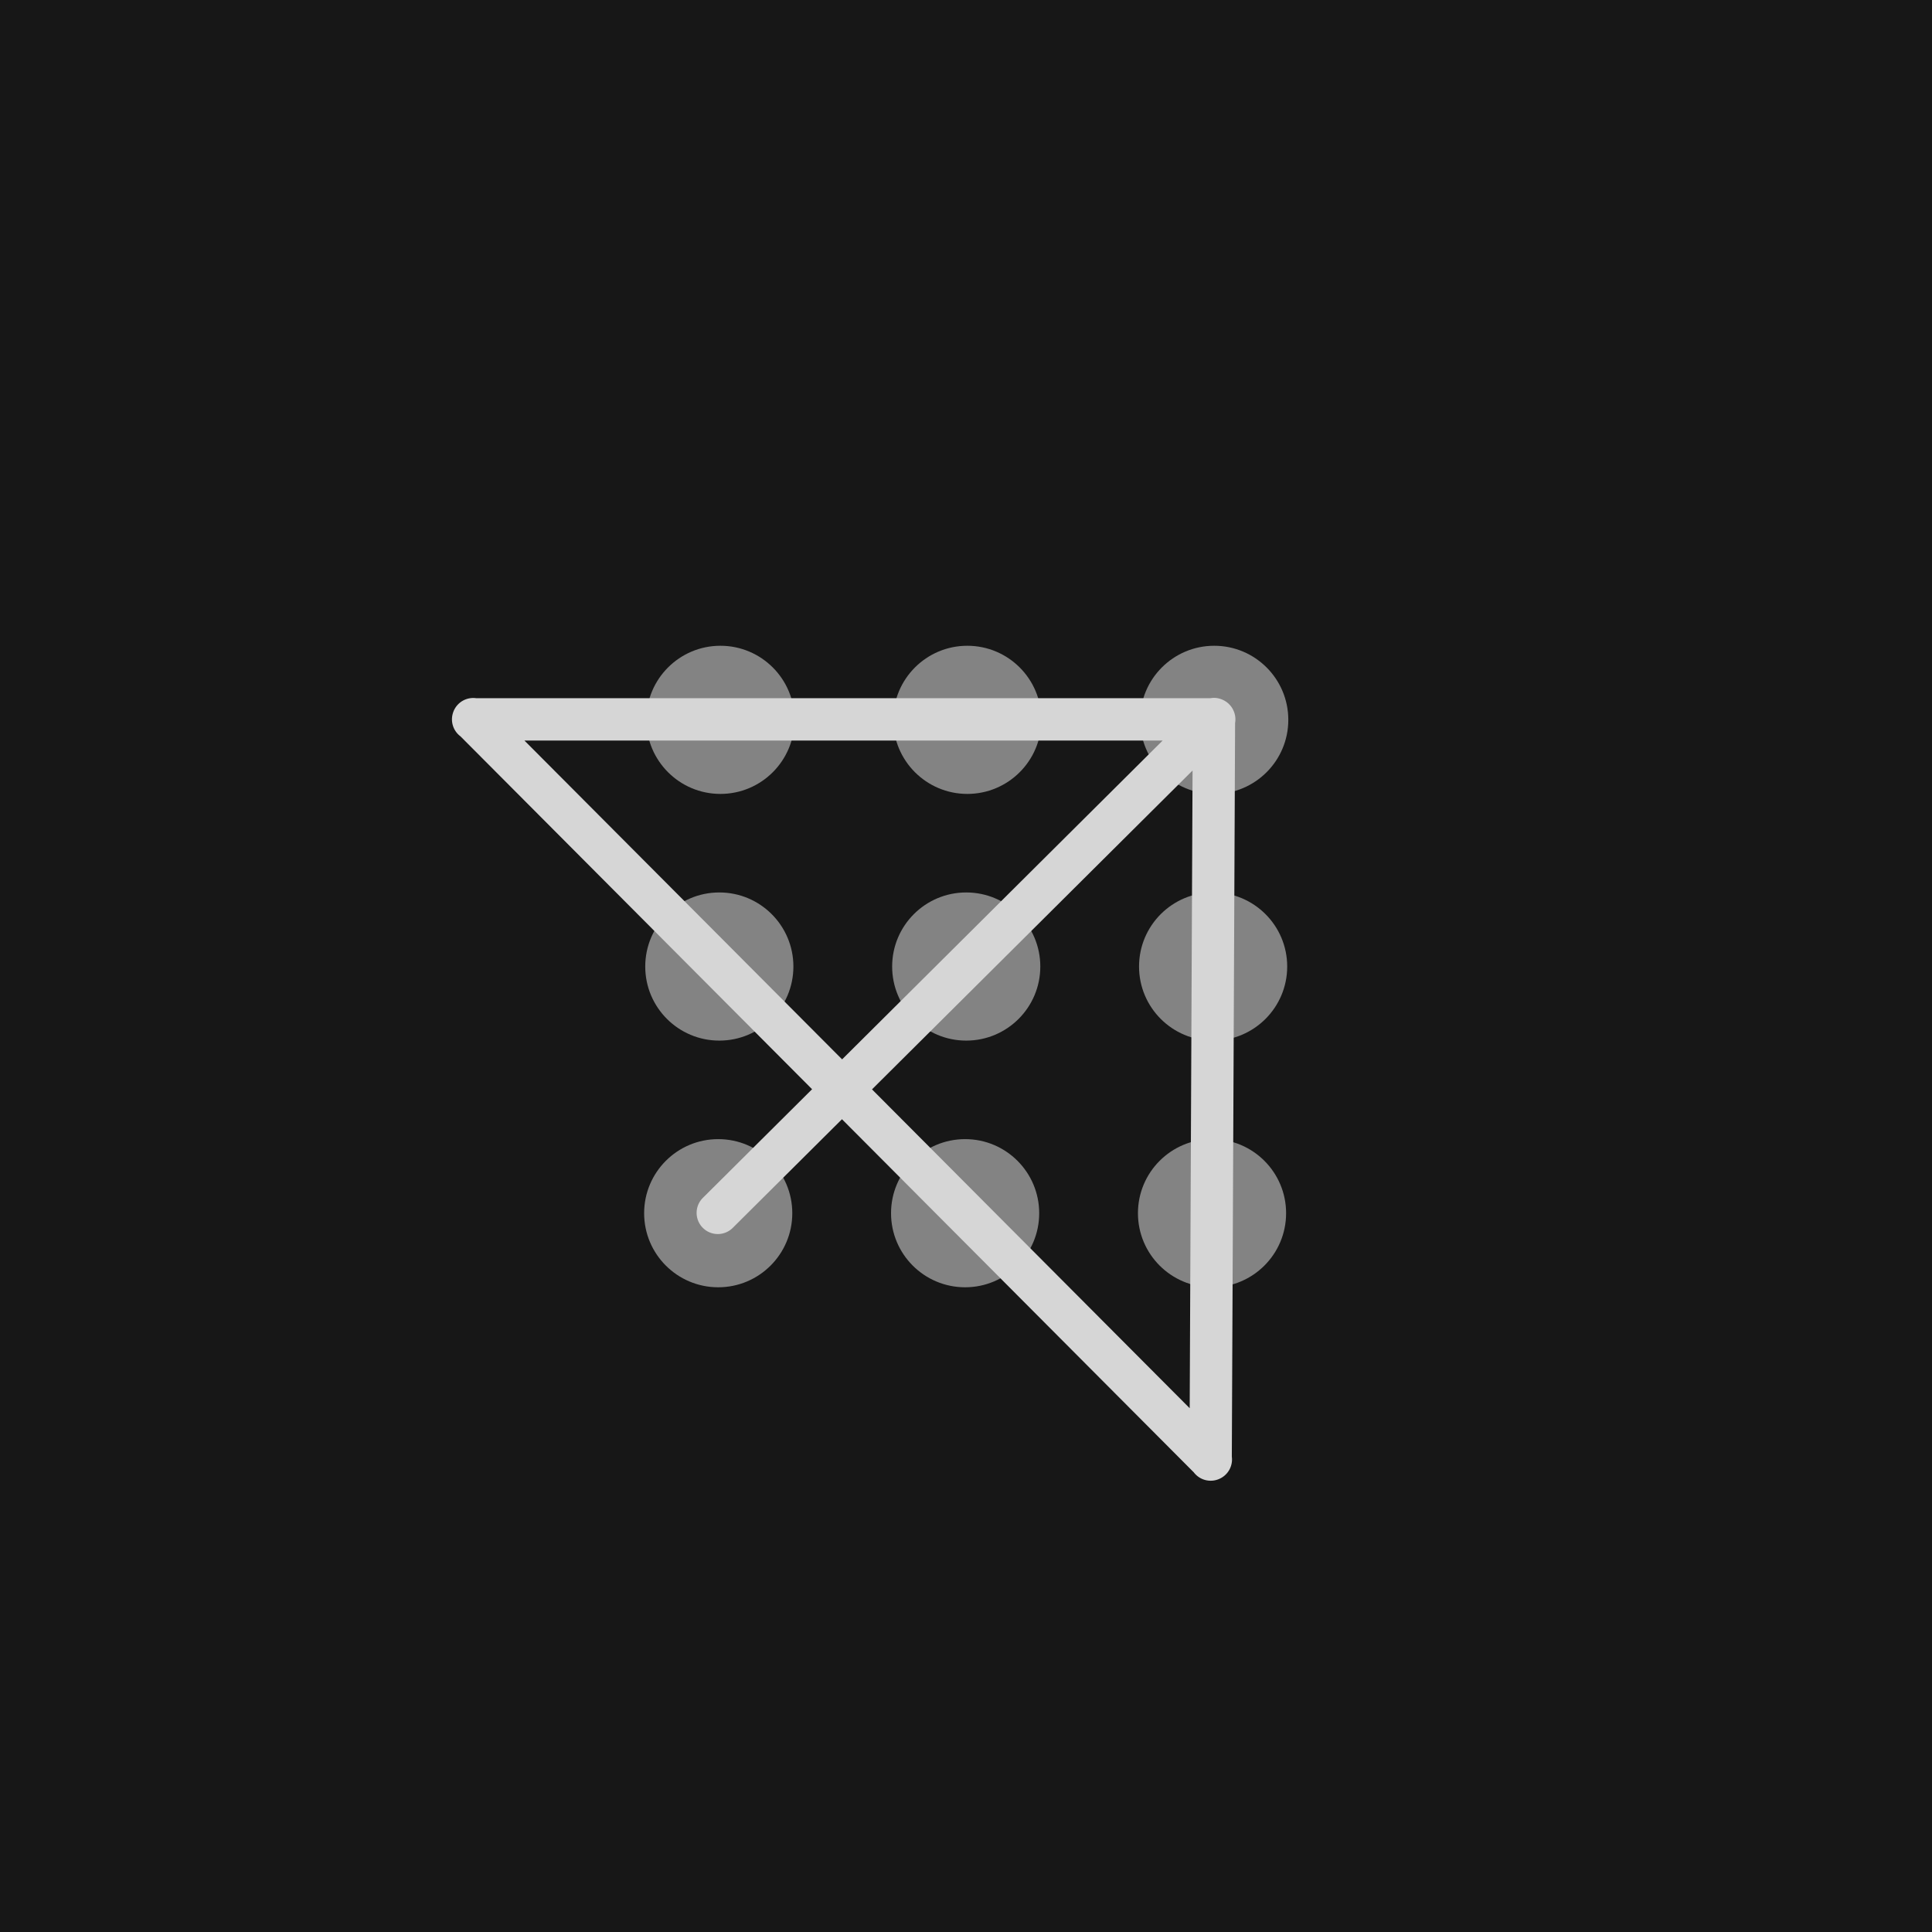 <?xml version="1.0" encoding="UTF-8" standalone="no"?>
<!-- Created with Inkscape (http://www.inkscape.org/) -->

<svg
   xmlns:dc="http://purl.org/dc/elements/1.1/"
   xmlns:cc="http://creativecommons.org/ns#"
   xmlns:rdf="http://www.w3.org/1999/02/22-rdf-syntax-ns#"
   xmlns:svg="http://www.w3.org/2000/svg"
   xmlns="http://www.w3.org/2000/svg"
   xmlns:sodipodi="http://sodipodi.sourceforge.net/DTD/sodipodi-0.dtd"
   xmlns:inkscape="http://www.inkscape.org/namespaces/inkscape"
   width="136.842mm"
   height="136.842mm"
   viewBox="0 0 136.842 136.842"
   version="1.1"
   id="svg8"
   sodipodi:docname="9dots_and_4line.svg"
   inkscape:version="0.92.2 2405546, 2018-03-11">
  <defs
     id="defs2" />
  <sodipodi:namedview
     id="base"
     pagecolor="#ffffff"
     bordercolor="#666666"
     borderopacity="1.0"
     inkscape:pageopacity="0.0"
     inkscape:pageshadow="2"
     inkscape:zoom="0.24748737"
     inkscape:cx="638.66356"
     inkscape:cy="-118.10334"
     inkscape:document-units="mm"
     inkscape:current-layer="layer1"
     showgrid="false"
     inkscape:snap-bbox="true"
     inkscape:bbox-paths="true"
     inkscape:bbox-nodes="true"
     inkscape:snap-bbox-edge-midpoints="true"
     inkscape:snap-bbox-midpoints="true"
     inkscape:snap-nodes="true"
     inkscape:object-paths="true"
     inkscape:snap-intersection-paths="true"
     inkscape:snap-midpoints="true"
     inkscape:snap-smooth-nodes="true"
     inkscape:snap-object-midpoints="true"
     showguides="true"
     inkscape:guide-bbox="true"
     inkscape:window-width="1280"
     inkscape:window-height="998"
     inkscape:window-x="0"
     inkscape:window-y="0"
     inkscape:window-maximized="0"
     fit-margin-top="0"
     fit-margin-left="0"
     fit-margin-right="0"
     fit-margin-bottom="0" />
  <g
     inkscape:label="Layer 1"
     inkscape:groupmode="layer"
     id="layer1"
     transform="translate(-36.579,-80.079)">
    <rect
       style="opacity:1;fill:#171717;fill-opacity:1;stroke:none;stroke-width:3;stroke-linecap:round;stroke-linejoin:bevel;stroke-miterlimit:4;stroke-dasharray:none;stroke-dashoffset:0;stroke-opacity:1"
       id="rect1673"
       width="136.842"
       height="136.842"
       x="36.579"
       y="80.079" />
    <g
       id="g1684"
       transform="matrix(0.853,0,0,0.853,40.269,-9.277)"
       style="fill:#838383;fill-opacity:1">
      <circle
         r="6.151"
         cy="164.527"
         cx="55.494"
         id="circle821"
         style="opacity:1;fill:#838383;fill-opacity:1;stroke:none;stroke-width:0.872;stroke-linecap:round;stroke-linejoin:bevel;stroke-miterlimit:4;stroke-dasharray:none;stroke-dashoffset:0;stroke-opacity:1" />
      <circle
         r="6.151"
         cy="164.527"
         cx="75.996"
         id="circle825"
         style="opacity:1;fill:#838383;fill-opacity:1;stroke:none;stroke-width:0.872;stroke-linecap:round;stroke-linejoin:bevel;stroke-miterlimit:4;stroke-dasharray:none;stroke-dashoffset:0;stroke-opacity:1" />
      <circle
         cy="164.527"
         cx="96.498"
         id="circle835"
         style="opacity:1;fill:#838383;fill-opacity:1;stroke:none;stroke-width:0.872;stroke-linecap:round;stroke-linejoin:bevel;stroke-miterlimit:4;stroke-dasharray:none;stroke-dashoffset:0;stroke-opacity:1"
         r="6.151" />
      <circle
         r="6.151"
         cy="185.011"
         cx="55.403"
         id="circle1635"
         style="opacity:1;fill:#838383;fill-opacity:1;stroke:none;stroke-width:0.872;stroke-linecap:round;stroke-linejoin:bevel;stroke-miterlimit:4;stroke-dasharray:none;stroke-dashoffset:0;stroke-opacity:1" />
      <circle
         r="6.151"
         cy="185.011"
         cx="75.905"
         id="circle1637"
         style="opacity:1;fill:#838383;fill-opacity:1;stroke:none;stroke-width:0.872;stroke-linecap:round;stroke-linejoin:bevel;stroke-miterlimit:4;stroke-dasharray:none;stroke-dashoffset:0;stroke-opacity:1" />
      <circle
         r="6.151"
         cy="185.011"
         cx="96.406"
         id="circle1639"
         style="opacity:1;fill:#838383;fill-opacity:1;stroke:none;stroke-width:0.872;stroke-linecap:round;stroke-linejoin:bevel;stroke-miterlimit:4;stroke-dasharray:none;stroke-dashoffset:0;stroke-opacity:1" />
      <circle
         r="6.151"
         cy="205.494"
         cx="75.813"
         id="circle1653"
         style="opacity:1;fill:#838383;fill-opacity:1;stroke:none;stroke-width:0.872;stroke-linecap:round;stroke-linejoin:bevel;stroke-miterlimit:4;stroke-dasharray:none;stroke-dashoffset:0;stroke-opacity:1" />
      <circle
         r="6.151"
         cy="205.494"
         cx="96.315"
         id="circle1655"
         style="opacity:1;fill:#838383;fill-opacity:1;stroke:none;stroke-width:0.872;stroke-linecap:round;stroke-linejoin:bevel;stroke-miterlimit:4;stroke-dasharray:none;stroke-dashoffset:0;stroke-opacity:1" />
      <circle
         style="opacity:1;fill:#838383;fill-opacity:1;stroke:none;stroke-width:0.872;stroke-linecap:round;stroke-linejoin:bevel;stroke-miterlimit:4;stroke-dasharray:none;stroke-dashoffset:0;stroke-opacity:1"
         id="circle1657"
         cx="55.311"
         cy="205.494"
         r="6.151" />
    </g>
    <path
       style="color:#000000;font-style:normal;font-variant:normal;font-weight:normal;font-stretch:normal;font-size:medium;line-height:normal;font-family:sans-serif;font-variant-ligatures:normal;font-variant-position:normal;font-variant-caps:normal;font-variant-numeric:normal;font-variant-alternates:normal;font-feature-settings:normal;text-indent:0;text-align:start;text-decoration:none;text-decoration-line:none;text-decoration-style:solid;text-decoration-color:#000000;letter-spacing:normal;word-spacing:normal;text-transform:none;writing-mode:lr-tb;direction:ltr;text-orientation:mixed;dominant-baseline:auto;baseline-shift:baseline;text-anchor:start;white-space:normal;shape-padding:0;clip-rule:nonzero;display:inline;overflow:visible;visibility:visible;opacity:1;isolation:auto;mix-blend-mode:normal;color-interpolation:sRGB;color-interpolation-filters:linearRGB;solid-color:#000000;solid-opacity:1;vector-effect:none;fill:#d6d6d6;fill-opacity:1;fill-rule:nonzero;stroke:#1296c3;stroke-width:0;stroke-linecap:round;stroke-linejoin:miter;stroke-miterlimit:4;stroke-dasharray:none;stroke-dashoffset:0;stroke-opacity:1;color-rendering:auto;image-rendering:auto;shape-rendering:auto;text-rendering:auto;enable-background:accumulate"
       d="m 122.547,129.51 a 1.5,1.5 0 0 0 -0.225,0.021 H 70.297 a 1.5,1.5 0 0 0 -1.535,0.801 1.5,1.5 0 0 0 -0.002,0.002 1.5,1.5 0 0 0 -0.061,0.135 1.5,1.5 0 0 0 -0.025,0.07 1.5,1.5 0 0 0 -0.023,0.07 1.5,1.5 0 0 0 0,0.004 1.5,1.5 0 0 0 0.541,1.619 l 24.906,24.996 -7.717,7.676 a 1.5,1.5 0 1 0 2.115,2.127 l 7.719,-7.678 24.92,25.012 a 1.5,1.5 0 0 0 1.791,0.469 1.5,1.5 0 0 0 0.902,-1.58 l 0.232,-51.967 a 1.5,1.5 0 0 0 -0.049,-0.711 1.5,1.5 0 0 0 -0.037,-0.098 1.5,1.5 0 0 0 -0.016,-0.043 1.5,1.5 0 0 0 -0.004,-0.008 1.5,1.5 0 0 0 -0.066,-0.135 1.5,1.5 0 0 0 -0.621,-0.605 1.5,1.5 0 0 0 -0.137,-0.064 1.5,1.5 0 0 0 -0.008,-0.004 1.5,1.5 0 0 0 -0.033,-0.012 1.5,1.5 0 0 0 -0.543,-0.098 z m -48.824,3.021 h 45.205 l -22.703,22.582 z m 47.324,2.123 -0.203,45.168 -22.502,-22.584 z"
       id="path1702"
       inkscape:connector-curvature="0" />
  </g>
</svg>
